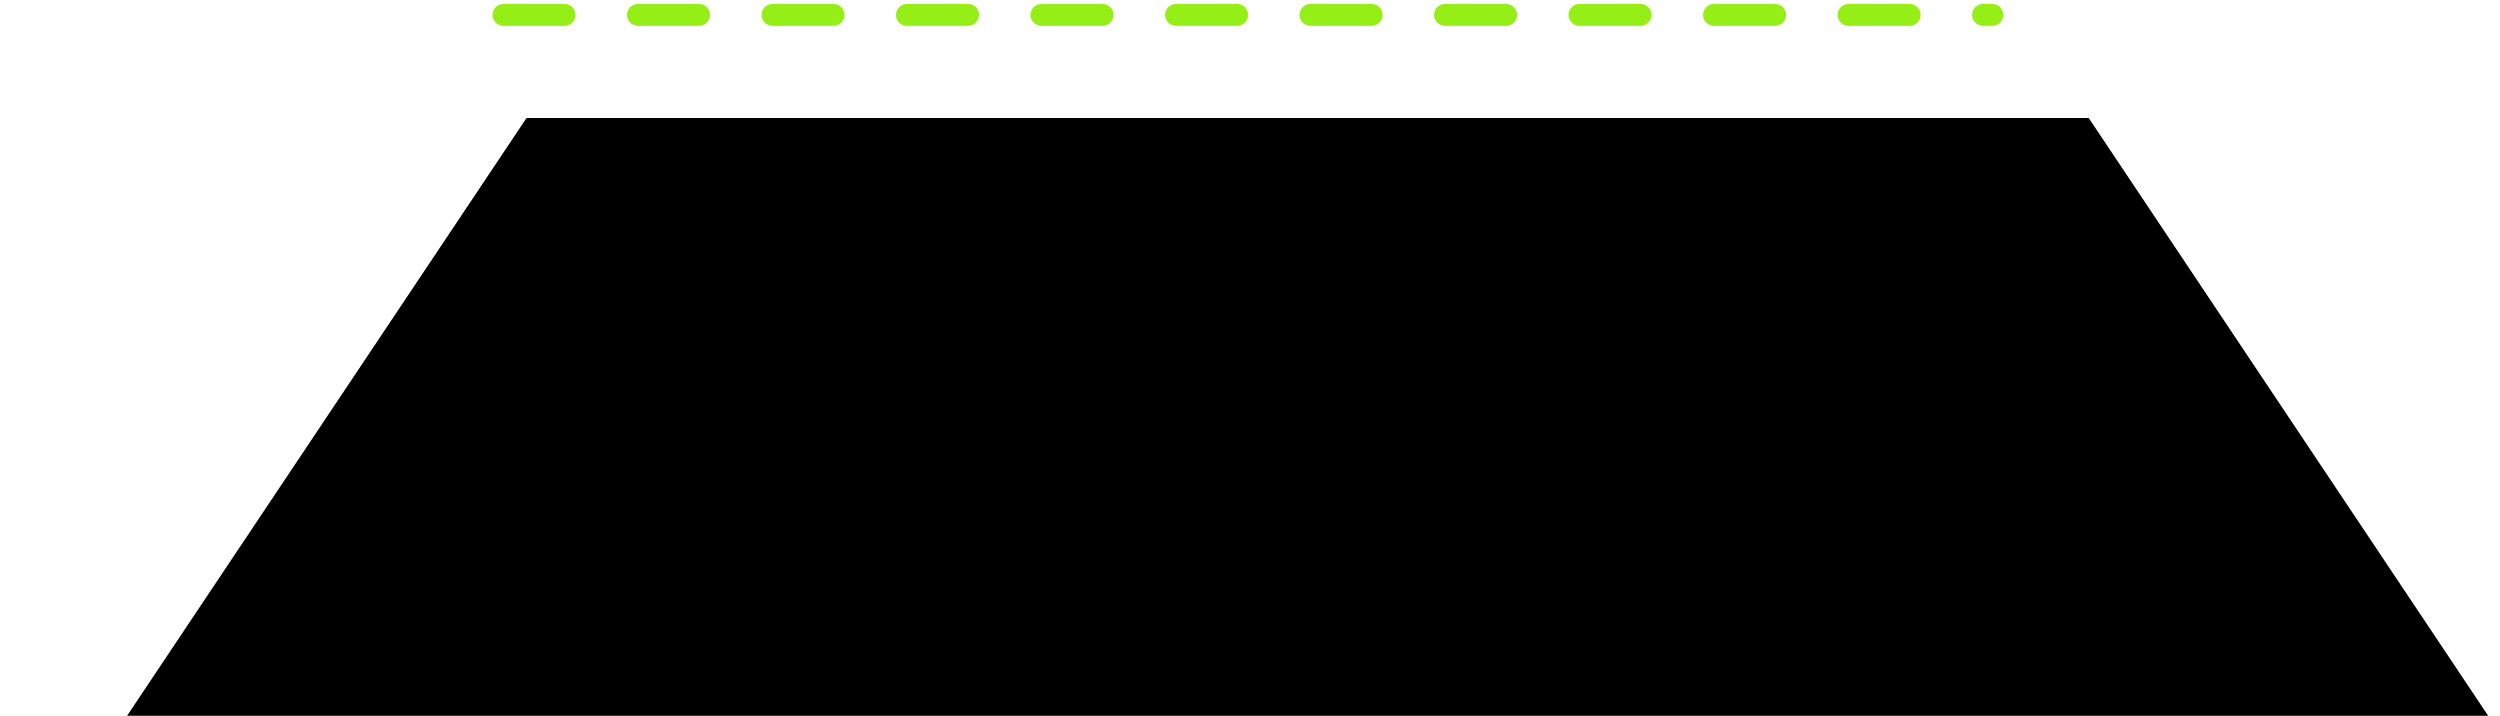 <?xml version="1.0" encoding="UTF-8"?> <svg xmlns="http://www.w3.org/2000/svg" width="447" height="128" viewBox="0 0 447 128" fill="none"> <g filter="url(#filter0_i_649_21)"> <path d="M446.855 127.5L0.811 128L84.34 3H363.66L446.855 127.5Z" fill="black"></path> </g> <line x1="90.017" y1="2.664" x2="356.24" y2="2.664" stroke="#96EE17" stroke-width="3.91" stroke-linecap="round" stroke-dasharray="10.93 13.12"></line> <defs> <filter id="filter0_i_649_21" x="0.811" y="3" width="455.847" height="143.099" filterUnits="userSpaceOnUse" color-interpolation-filters="sRGB"> <feFlood flood-opacity="0" result="BackgroundImageFix"></feFlood> <feBlend mode="normal" in="SourceGraphic" in2="BackgroundImageFix" result="shape"></feBlend> <feColorMatrix in="SourceAlpha" type="matrix" values="0 0 0 0 0 0 0 0 0 0 0 0 0 0 0 0 0 0 127 0" result="hardAlpha"></feColorMatrix> <feOffset dx="9.804" dy="18.099"></feOffset> <feGaussianBlur stdDeviation="22.624"></feGaussianBlur> <feComposite in2="hardAlpha" operator="arithmetic" k2="-1" k3="1"></feComposite> <feColorMatrix type="matrix" values="0 0 0 0 0.588 0 0 0 0 0.933 0 0 0 0 0.09 0 0 0 0.2 0"></feColorMatrix> <feBlend mode="normal" in2="shape" result="effect1_innerShadow_649_21"></feBlend> </filter> </defs> </svg> 